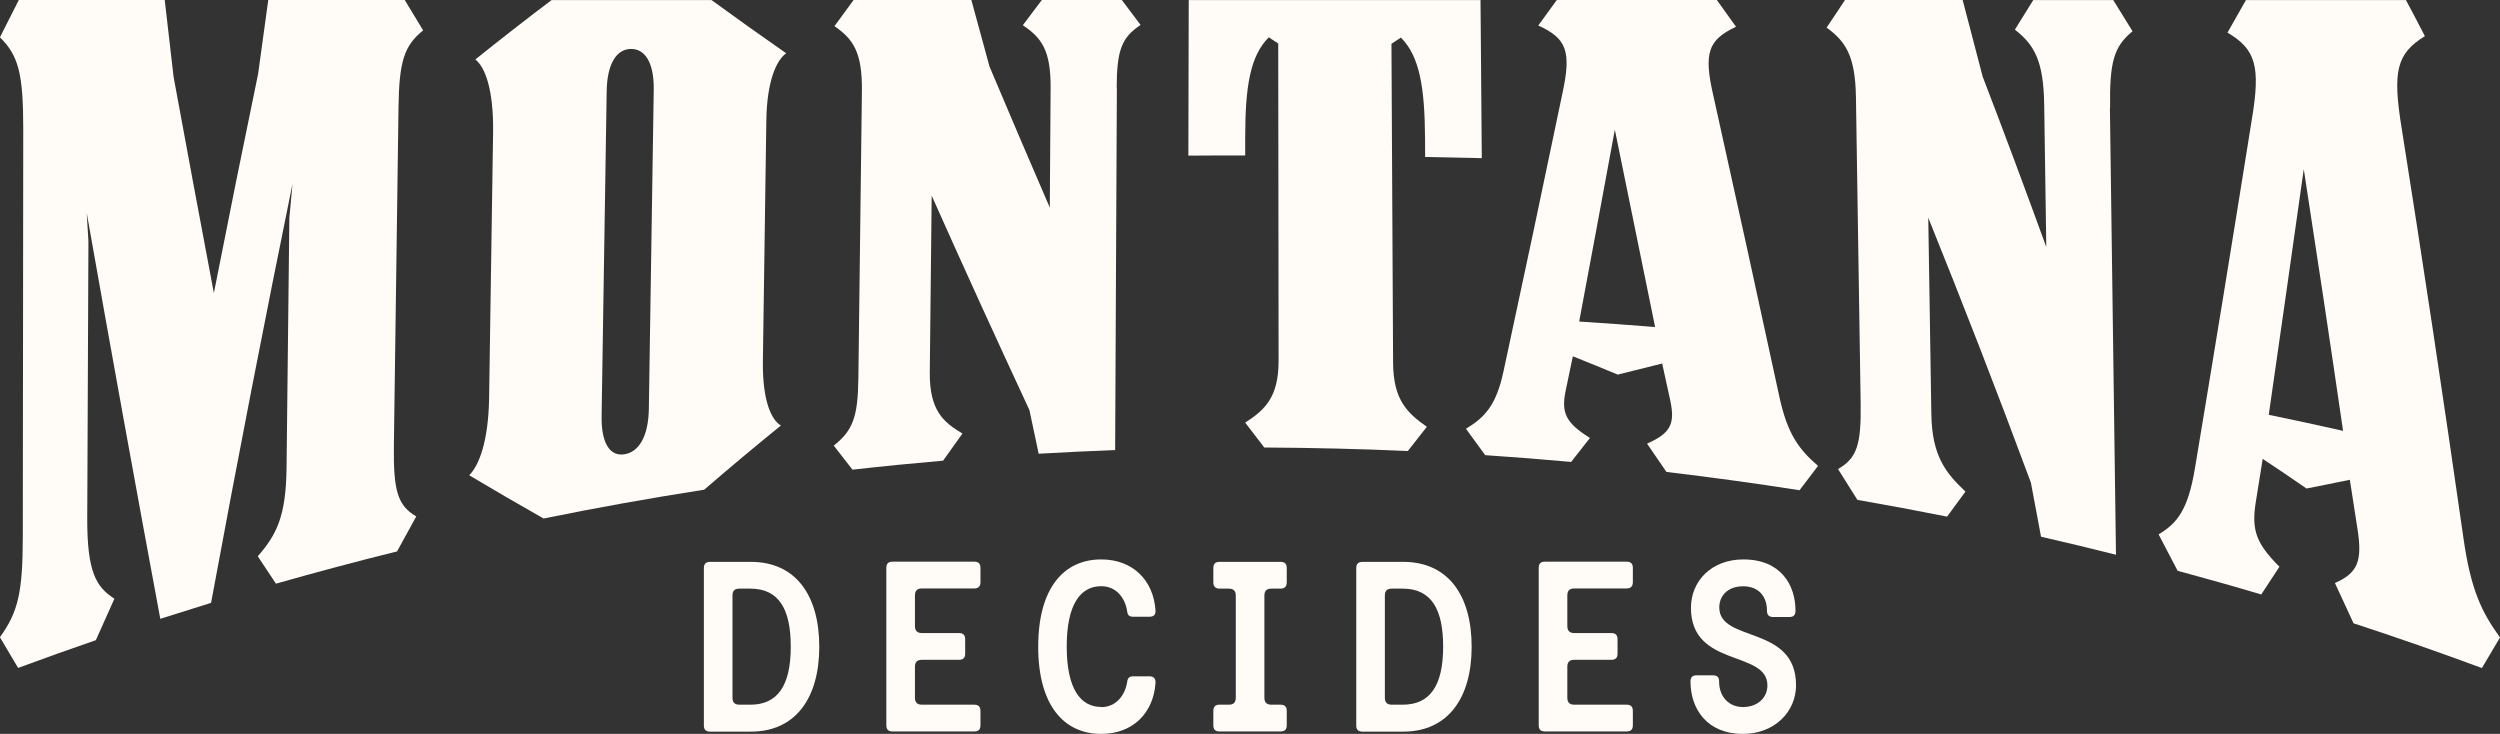 <?xml version="1.0" encoding="UTF-8"?>
<svg xmlns="http://www.w3.org/2000/svg" width="419" height="123" viewBox="0 0 419 123" fill="none">
  <rect x="0" y="0" width="419" height="123" fill="#333333" stroke="none"/>
  <g clip-path="url(#clip0_3344_117)">
    <path d="M125.842 94.168C133.321 94.168 137.31 99.726 137.31 108.395C137.31 117.064 133.275 122.622 125.842 122.622H119.001C118.288 122.622 117.97 122.275 117.97 121.595V95.195C117.97 94.53 118.288 94.168 119.032 94.168H125.842ZM123.946 98.654C123.158 98.654 122.763 98.971 122.763 99.832V116.928C122.763 117.759 123.158 118.106 123.946 118.106H125.767C130.272 118.106 132.532 114.995 132.532 108.38C132.532 102.233 130.636 98.654 125.767 98.654H123.946Z" fill="#FFFCF8"></path>
    <path d="M153.344 116.928C153.344 117.789 153.784 118.106 154.527 118.106H163.265C163.932 118.106 164.326 118.378 164.326 119.164V121.565C164.326 122.32 163.932 122.592 163.265 122.592H149.582C148.945 122.592 148.551 122.32 148.551 121.565V95.165C148.551 94.409 148.945 94.138 149.582 94.138H163.265C163.932 94.138 164.326 94.409 164.326 95.165V97.566C164.326 98.321 163.932 98.623 163.265 98.623H154.527C153.769 98.623 153.344 98.941 153.344 99.801V104.921C153.344 105.782 153.784 106.099 154.527 106.099H160.701C161.368 106.099 161.763 106.371 161.763 107.157V109.558C161.763 110.313 161.368 110.585 160.701 110.585H154.527C153.769 110.585 153.344 110.902 153.344 111.763V116.883V116.928Z" fill="#FFFCF8"></path>
    <path d="M184.562 118.514C187.019 118.514 188.551 116.581 188.915 114.301C188.991 113.666 189.234 113.349 189.947 113.349H192.632C193.421 113.349 193.694 113.787 193.663 114.452C193.345 119.375 189.977 123 184.562 123C178.312 123 174.004 118.227 174.004 108.38C174.004 98.533 178.312 93.76 184.562 93.76C189.977 93.76 193.345 97.385 193.663 102.309C193.709 102.973 193.421 103.366 192.632 103.366H189.947C189.234 103.366 188.991 103.094 188.915 102.46C188.566 100.134 187.019 98.246 184.562 98.246C181.164 98.246 178.782 101.161 178.782 108.365C178.782 115.569 181.164 118.484 184.562 118.484V118.514Z" fill="#FFFCF8"></path>
    <path d="M211.912 116.928C211.912 117.789 212.352 118.106 213.095 118.106H214.597C215.264 118.106 215.659 118.378 215.659 119.164V121.565C215.659 122.32 215.264 122.592 214.597 122.592H204.388C203.751 122.592 203.356 122.32 203.356 121.565V119.164C203.356 118.378 203.751 118.106 204.388 118.106H205.935C206.694 118.106 207.118 117.789 207.118 116.928V99.832C207.118 98.971 206.678 98.654 205.935 98.654H204.388C203.751 98.654 203.356 98.336 203.356 97.596V95.195C203.356 94.44 203.751 94.168 204.388 94.168H214.597C215.264 94.168 215.659 94.44 215.659 95.195V97.596C215.659 98.352 215.264 98.654 214.597 98.654H213.095C212.337 98.654 211.912 98.971 211.912 99.832V116.928Z" fill="#FFFCF8"></path>
    <path d="M235.181 94.168C242.659 94.168 246.649 99.726 246.649 108.395C246.649 117.064 242.614 122.622 235.181 122.622H228.34C227.627 122.622 227.308 122.275 227.308 121.595V95.195C227.308 94.53 227.627 94.168 228.37 94.168H235.181ZM233.285 98.654C232.496 98.654 232.102 98.971 232.102 99.832V116.928C232.102 117.759 232.496 118.106 233.285 118.106H235.105C239.61 118.106 241.871 114.995 241.871 108.38C241.871 102.233 239.975 98.654 235.105 98.654H233.285Z" fill="#FFFCF8"></path>
    <path d="M262.683 116.928C262.683 117.789 263.122 118.106 263.866 118.106H272.603C273.271 118.106 273.665 118.378 273.665 119.164V121.565C273.665 122.32 273.271 122.592 272.603 122.592H258.921C258.284 122.592 257.889 122.32 257.889 121.565V95.165C257.889 94.409 258.284 94.138 258.921 94.138H272.603C273.271 94.138 273.665 94.409 273.665 95.165V97.566C273.665 98.321 273.271 98.623 272.603 98.623H263.866C263.107 98.623 262.683 98.941 262.683 99.801V104.921C262.683 105.782 263.122 106.099 263.866 106.099H270.04C270.707 106.099 271.101 106.371 271.101 107.157V109.558C271.101 110.313 270.707 110.585 270.04 110.585H263.866C263.107 110.585 262.683 110.902 262.683 111.763V116.883V116.928Z" fill="#FFFCF8"></path>
    <path d="M284.374 113.183H287.059C287.772 113.183 288.121 113.455 288.121 114.21C288.121 116.883 289.866 118.499 292.111 118.499C294.689 118.499 296.221 116.838 296.221 114.874C296.221 108.924 283.403 111.96 283.403 101.871C283.403 97.385 286.847 93.76 292.186 93.76C298.512 93.76 300.924 98.095 300.924 102.354C300.924 103.109 300.575 103.411 299.892 103.411H297.207C296.54 103.411 296.145 103.139 296.145 102.354C296.145 99.786 294.568 98.261 292.186 98.261C289.456 98.261 288.151 99.953 288.151 101.81C288.151 107.761 301.015 104.68 301.015 114.844C301.015 119.33 297.374 123 292.111 123C286.058 123 283.328 118.786 283.328 114.21C283.328 113.455 283.722 113.183 284.359 113.183H284.374Z" fill="#FFFCF8"></path>
    <path d="M66.562 92.416C59.766 94.093 53.001 95.905 46.251 97.823C45.234 96.313 44.218 94.772 43.202 93.232C46.342 89.637 47.934 86.556 48.025 78.446C48.177 64.475 48.344 50.49 48.495 36.519C48.678 34.616 48.86 32.698 49.026 30.795C44.43 53.329 39.864 76.709 35.374 101.04C32.538 101.916 29.701 102.807 26.864 103.713C22.814 81.934 18.703 59.28 14.532 35.674C14.623 37.26 14.729 38.845 14.82 40.431C14.759 55.912 14.699 71.392 14.623 86.858C14.593 95.86 16.11 98.382 19.174 100.345C18.142 102.641 17.096 104.952 16.064 107.293C11.711 108.788 7.372 110.344 3.034 111.944C2.018 110.253 1.001 108.531 -0.015 106.794C3.049 102.581 3.807 99.243 3.823 89.939C3.853 67.194 3.868 44.449 3.898 21.688C3.898 12.385 3.125 9.334 -0.015 6.253C1.047 4.168 2.109 2.069 3.155 0H27.608C28.108 4.319 28.594 8.624 29.094 12.898C31.355 25.237 33.615 37.29 35.844 49.115C38.302 36.61 40.775 24.361 43.262 12.37C43.824 8.231 44.4 4.108 44.961 0H67.836C68.868 1.707 69.899 3.413 70.915 5.09C67.73 7.672 66.896 10.285 66.789 18.003C66.532 36.867 66.274 55.731 66.016 74.594C65.91 82.312 66.653 84.713 69.763 86.556C68.686 88.489 67.624 90.438 66.547 92.416H66.562Z" fill="#FFFCF8"></path>
    <path d="M118.046 82.07C109.035 83.475 100.055 85.076 91.106 86.903C86.949 84.547 82.793 82.131 78.636 79.654C80.229 78.083 81.868 74.081 81.974 66.68C82.201 51.864 82.414 37.048 82.641 22.232C82.747 14.831 81.23 11.176 79.668 9.968C83.93 6.54 88.178 3.232 92.44 0.015H119.259C123.416 3.051 127.587 6.026 131.759 8.926C130.166 10.059 128.543 13.457 128.437 20.178C128.239 33.62 128.057 47.061 127.86 60.503C127.769 67.224 129.301 70.396 130.879 71.317C126.601 74.791 122.308 78.37 118.031 82.07H118.046ZM109.566 15.103C109.642 10.466 108.095 8.171 105.728 8.201C103.362 8.231 101.739 10.633 101.678 15.36C101.39 33.469 101.117 51.577 100.829 69.701C100.753 74.428 102.3 76.528 104.682 76.135C107.063 75.742 108.671 73.175 108.747 68.538C109.02 50.731 109.293 32.925 109.566 15.103Z" fill="#FFFCF8"></path>
    <path d="M187.186 14.665C187.095 34.918 186.989 55.172 186.898 75.425C182.62 75.591 178.343 75.803 174.08 76.044C173.565 73.613 173.049 71.181 172.533 68.734C167.027 56.894 161.566 44.947 156.15 32.789C156.044 42.651 155.938 52.514 155.832 62.361C155.756 68.825 158.138 70.773 161.308 72.661C160.231 74.171 159.154 75.682 158.062 77.207C152.995 77.645 147.944 78.144 142.878 78.718C141.831 77.373 140.784 76.044 139.738 74.685C142.953 72.133 143.788 69.882 143.864 63.327C144.061 47.303 144.258 31.279 144.455 15.269C144.531 8.714 142.984 6.555 139.859 4.38C140.936 2.9 141.998 1.435 143.075 -0.015H162.795C163.811 3.715 164.827 7.446 165.844 11.161C169.196 19.105 172.563 26.974 175.946 34.798C175.992 28.122 176.037 21.431 176.083 14.756C176.128 8.428 174.566 6.328 171.426 4.229C172.488 2.809 173.549 1.405 174.611 -3.3576e-05H188.021C189.067 1.389 190.114 2.794 191.161 4.184C187.99 6.283 187.186 8.382 187.156 14.665H187.186Z" fill="#FFFCF8"></path>
    <path d="M238.852 26.295C238.852 25.237 238.852 24.195 238.837 23.138C238.776 14.726 237.957 9.455 234.787 6.298C234.256 6.645 233.74 6.993 233.209 7.34C233.3 25.162 233.391 42.984 233.482 60.805C233.513 67.088 235.925 69.278 239.14 71.528C238.079 72.888 237.017 74.232 235.955 75.591C227.946 75.229 219.921 75.047 211.897 75.002C210.82 73.613 209.758 72.223 208.696 70.834C211.897 68.749 214.309 66.68 214.293 60.428C214.278 42.712 214.263 24.996 214.233 7.295C213.702 6.947 213.186 6.6 212.655 6.253C209.5 9.379 208.711 14.59 208.696 22.927C208.696 23.969 208.696 25.011 208.696 26.053C205.526 26.053 202.355 26.053 199.17 26.083C199.185 17.399 199.215 8.699 199.231 0.015H248.136C248.212 8.85 248.287 17.671 248.348 26.506C245.178 26.43 242.007 26.37 238.837 26.31L238.852 26.295Z" fill="#FFFCF8"></path>
    <path d="M301.591 82.161C294.174 80.998 286.741 79.986 279.293 79.095C278.216 77.509 277.124 75.924 276.047 74.353C280.006 72.601 280.779 71.03 279.93 67.088C279.475 65.034 279.035 62.98 278.58 60.926C276.092 61.545 273.62 62.164 271.132 62.784C268.629 61.742 266.126 60.715 263.608 59.718C263.198 61.666 262.804 63.599 262.394 65.532C261.636 69.233 262.455 70.894 266.475 73.401C265.428 74.746 264.382 76.09 263.32 77.419C258.526 76.981 253.718 76.603 248.924 76.286C247.847 74.806 246.77 73.326 245.693 71.861C248.879 69.928 250.775 67.934 252.004 62.164C255.326 46.774 258.617 31.264 261.879 15.571C263.38 8.609 262.577 6.434 257.813 4.274C258.845 2.854 259.892 1.42 260.923 0H287.742C288.819 1.48 289.881 2.975 290.958 4.486C286.255 6.691 285.497 8.881 287.181 16.145C290.837 32.578 294.507 49.297 298.194 66.363C299.559 72.767 301.5 75.304 304.701 78.083C303.67 79.458 302.623 80.817 301.591 82.176V82.161ZM270.646 21.733C268.659 32.532 266.672 43.255 264.67 53.888C268.917 54.16 273.165 54.477 277.397 54.809C275.137 43.678 272.891 32.653 270.646 21.733Z" fill="#FFFCF8"></path>
    <path d="M353.621 18.078C353.955 43.044 354.304 68.01 354.638 92.975C350.466 91.918 346.279 90.921 342.078 89.954C341.516 86.919 340.94 83.898 340.379 80.892C334.66 65.457 328.911 50.701 323.177 36.489C323.344 47.454 323.511 58.419 323.693 69.384C323.799 76.558 326.211 79.352 329.411 82.388C328.38 83.792 327.364 85.197 326.332 86.586C321.326 85.59 316.321 84.653 311.3 83.777C310.223 82.04 309.13 80.319 308.053 78.612C311.193 76.799 311.952 74.594 311.846 67.602C311.588 50.505 311.315 33.423 311.057 16.326C310.951 9.334 309.328 6.963 306.142 4.622C307.174 3.096 308.205 1.556 309.221 0H328.941C330.064 4.244 331.171 8.533 332.294 12.838C335.858 22.111 339.408 31.626 342.957 41.398C342.836 33.453 342.73 25.509 342.609 17.565C342.502 10.028 340.879 7.476 337.694 4.969C338.725 3.323 339.742 1.676 340.773 0.015H354.183C355.26 1.737 356.337 3.474 357.414 5.241C354.289 7.808 353.545 10.346 353.652 18.094L353.621 18.078Z" fill="#FFFCF8"></path>
    <path d="M415.951 111.96C408.821 109.317 401.662 106.825 394.456 104.468C393.41 102.203 392.378 99.953 391.332 97.717C395.185 96.011 395.943 94.032 395.124 88.716C394.699 85.937 394.259 83.158 393.834 80.409C391.407 80.908 388.996 81.406 386.568 81.874C384.126 80.183 381.684 78.521 379.227 76.905C378.832 79.352 378.453 81.784 378.059 84.215C377.331 88.852 378.134 91.087 382.033 94.984C381.017 96.554 380 98.095 378.984 99.635C374.327 98.246 369.655 96.932 364.968 95.663C363.906 93.609 362.844 91.57 361.782 89.562C364.877 87.704 366.712 85.514 367.88 78.431C371.035 59.522 374.206 40.084 377.406 20.027C378.893 11.131 378.074 8.261 373.326 5.467C374.357 3.67 375.389 1.843 376.42 0.015H403.239C404.301 2.009 405.363 4.017 406.41 6.056C401.692 8.986 400.934 11.856 402.542 21.628C406.046 43.724 409.489 66.514 412.857 90.075C414.1 98.91 415.951 102.611 419 106.84C417.984 108.577 416.967 110.283 415.951 111.99V111.96ZM386.113 28.334C384.141 42.319 382.185 56.048 380.243 69.52C384.399 70.381 388.556 71.272 392.697 72.208C390.528 57.301 388.328 42.681 386.113 28.349V28.334Z" fill="#FFFCF8"></path>
  </g>
  <defs>
    <clipPath id="clip0_3344_117">
      <rect width="419" height="123" fill="white"></rect>
    </clipPath>
  </defs>
</svg>
